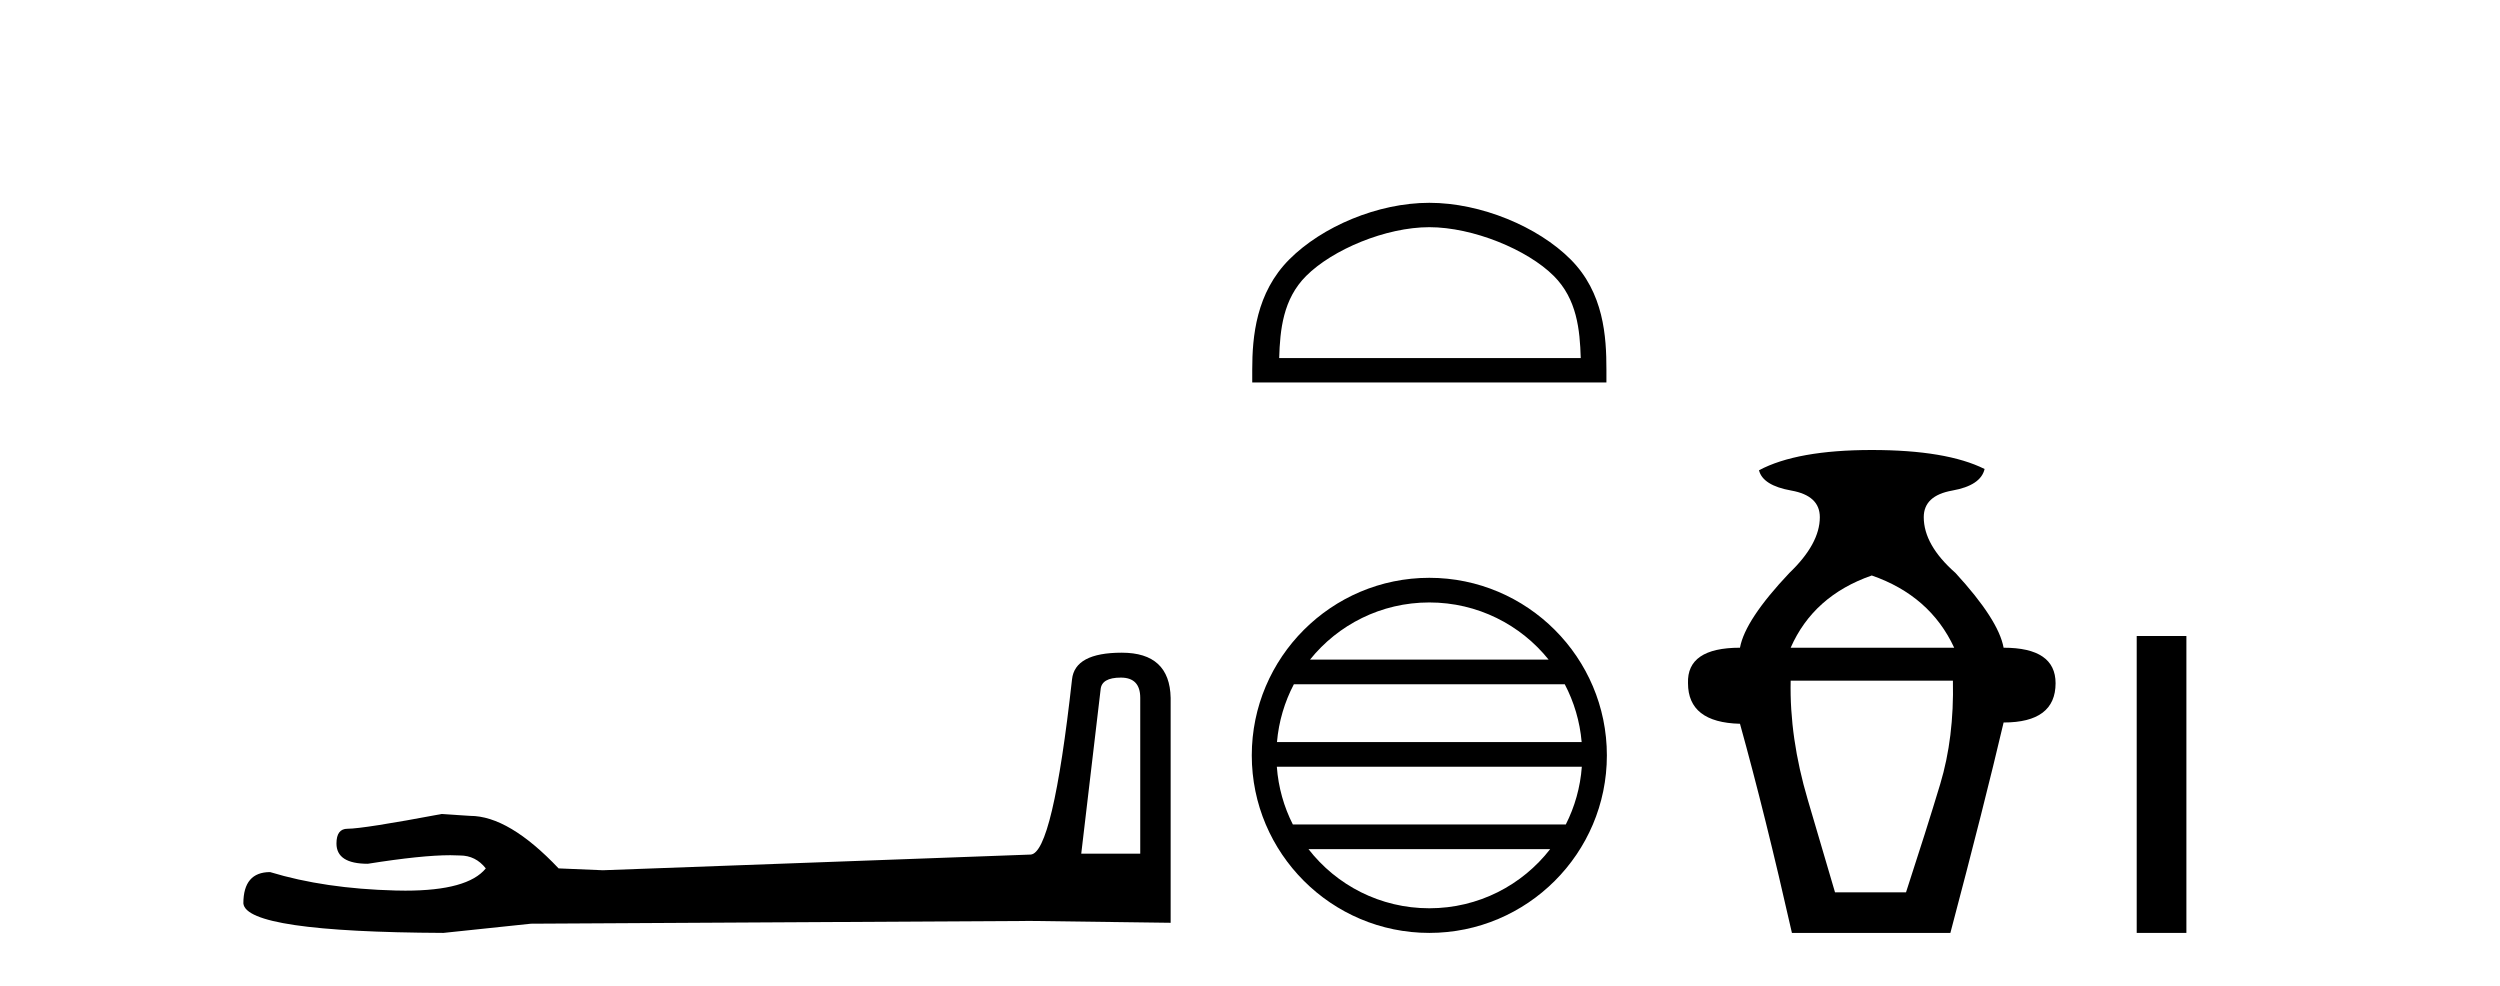 <?xml version='1.0' encoding='UTF-8' standalone='yes'?><svg xmlns='http://www.w3.org/2000/svg' xmlns:xlink='http://www.w3.org/1999/xlink' width='104.0' height='41.0' ><path d='M 46.629 28.188 Q 47.434 28.188 47.434 29.031 L 47.434 35.512 L 44.98 35.512 L 45.785 28.686 Q 45.823 28.188 46.629 28.188 ZM 46.667 27.152 Q 44.711 27.152 44.596 28.264 Q 43.791 35.512 42.871 35.55 L 25.079 36.202 L 23.238 36.125 Q 21.168 33.94 19.557 33.94 Q 18.982 33.901 18.368 33.863 Q 15.109 34.476 14.457 34.476 Q 13.997 34.476 13.997 35.09 Q 13.997 35.933 15.301 35.933 Q 17.539 35.577 18.735 35.577 Q 18.952 35.577 19.135 35.588 Q 19.787 35.588 20.209 36.125 Q 19.461 37.051 16.862 37.051 Q 16.662 37.051 16.451 37.045 Q 13.499 36.969 11.236 36.279 Q 10.124 36.279 10.124 37.582 Q 10.239 38.771 18.445 38.809 L 22.088 38.426 L 42.871 38.311 L 48.699 38.388 L 48.699 29.031 Q 48.661 27.152 46.667 27.152 Z' style='fill:#000000;stroke:none' /><path d='M 59.46 9.451 C 61.272 9.451 63.541 10.382 64.638 11.48 C 65.599 12.44 65.724 13.713 65.759 14.896 L 53.214 14.896 C 53.249 13.713 53.375 12.44 54.335 11.48 C 55.433 10.382 57.648 9.451 59.46 9.451 ZM 59.46 8.437 C 57.31 8.437 54.997 9.43 53.641 10.786 C 52.25 12.176 52.093 14.007 52.093 15.377 L 52.093 15.911 L 66.827 15.911 L 66.827 15.377 C 66.827 14.007 66.723 12.176 65.332 10.786 C 63.977 9.43 61.61 8.437 59.46 8.437 Z' style='fill:#000000;stroke:none' /><path d='M 59.46 25.062 C 61.468 25.062 63.258 25.99 64.423 27.44 L 54.497 27.44 C 55.662 25.99 57.451 25.062 59.46 25.062 ZM 65.094 28.465 C 65.477 29.195 65.723 30.008 65.797 30.87 L 53.122 30.87 C 53.196 30.008 53.442 29.195 53.825 28.465 ZM 65.804 31.895 C 65.741 32.756 65.508 33.568 65.137 34.299 L 53.783 34.299 C 53.412 33.568 53.179 32.756 53.116 31.895 ZM 64.487 35.324 C 63.324 36.822 61.506 37.784 59.46 37.784 C 57.414 37.784 55.596 36.822 54.433 35.324 ZM 59.46 24.037 C 55.388 24.037 52.074 27.352 52.074 31.424 C 52.074 35.495 55.388 38.809 59.46 38.809 C 63.531 38.809 66.846 35.495 66.846 31.424 C 66.846 27.352 63.531 24.037 59.46 24.037 Z' style='fill:#000000;stroke:none' /><path d='M 77.866 23.94 Q 80.292 24.783 81.294 26.945 L 74.492 26.945 Q 75.441 24.783 77.866 23.94 ZM 81.241 28.316 Q 81.294 30.689 80.714 32.614 Q 80.134 34.538 79.29 37.122 L 76.337 37.122 Q 75.968 35.856 75.204 33.273 Q 74.439 30.689 74.492 28.316 ZM 77.866 18.72 Q 74.755 18.72 73.174 19.563 Q 73.332 20.196 74.518 20.407 Q 75.705 20.618 75.705 21.514 Q 75.705 22.622 74.439 23.834 Q 72.594 25.785 72.383 26.945 Q 70.168 26.945 70.221 28.422 Q 70.221 30.056 72.383 30.109 Q 73.437 33.906 74.544 38.809 L 81.136 38.809 Q 82.559 33.431 83.35 30.056 Q 85.512 30.056 85.512 28.422 Q 85.512 26.945 83.35 26.945 Q 83.139 25.785 81.347 23.834 Q 80.028 22.674 80.028 21.514 Q 80.028 20.618 81.215 20.407 Q 82.401 20.196 82.559 19.51 Q 80.977 18.72 77.866 18.72 Z' style='fill:#000000;stroke:none' /><path d='M 88.887 26.458 L 88.887 38.809 L 90.954 38.809 L 90.954 26.458 Z' style='fill:#000000;stroke:none' /></svg>